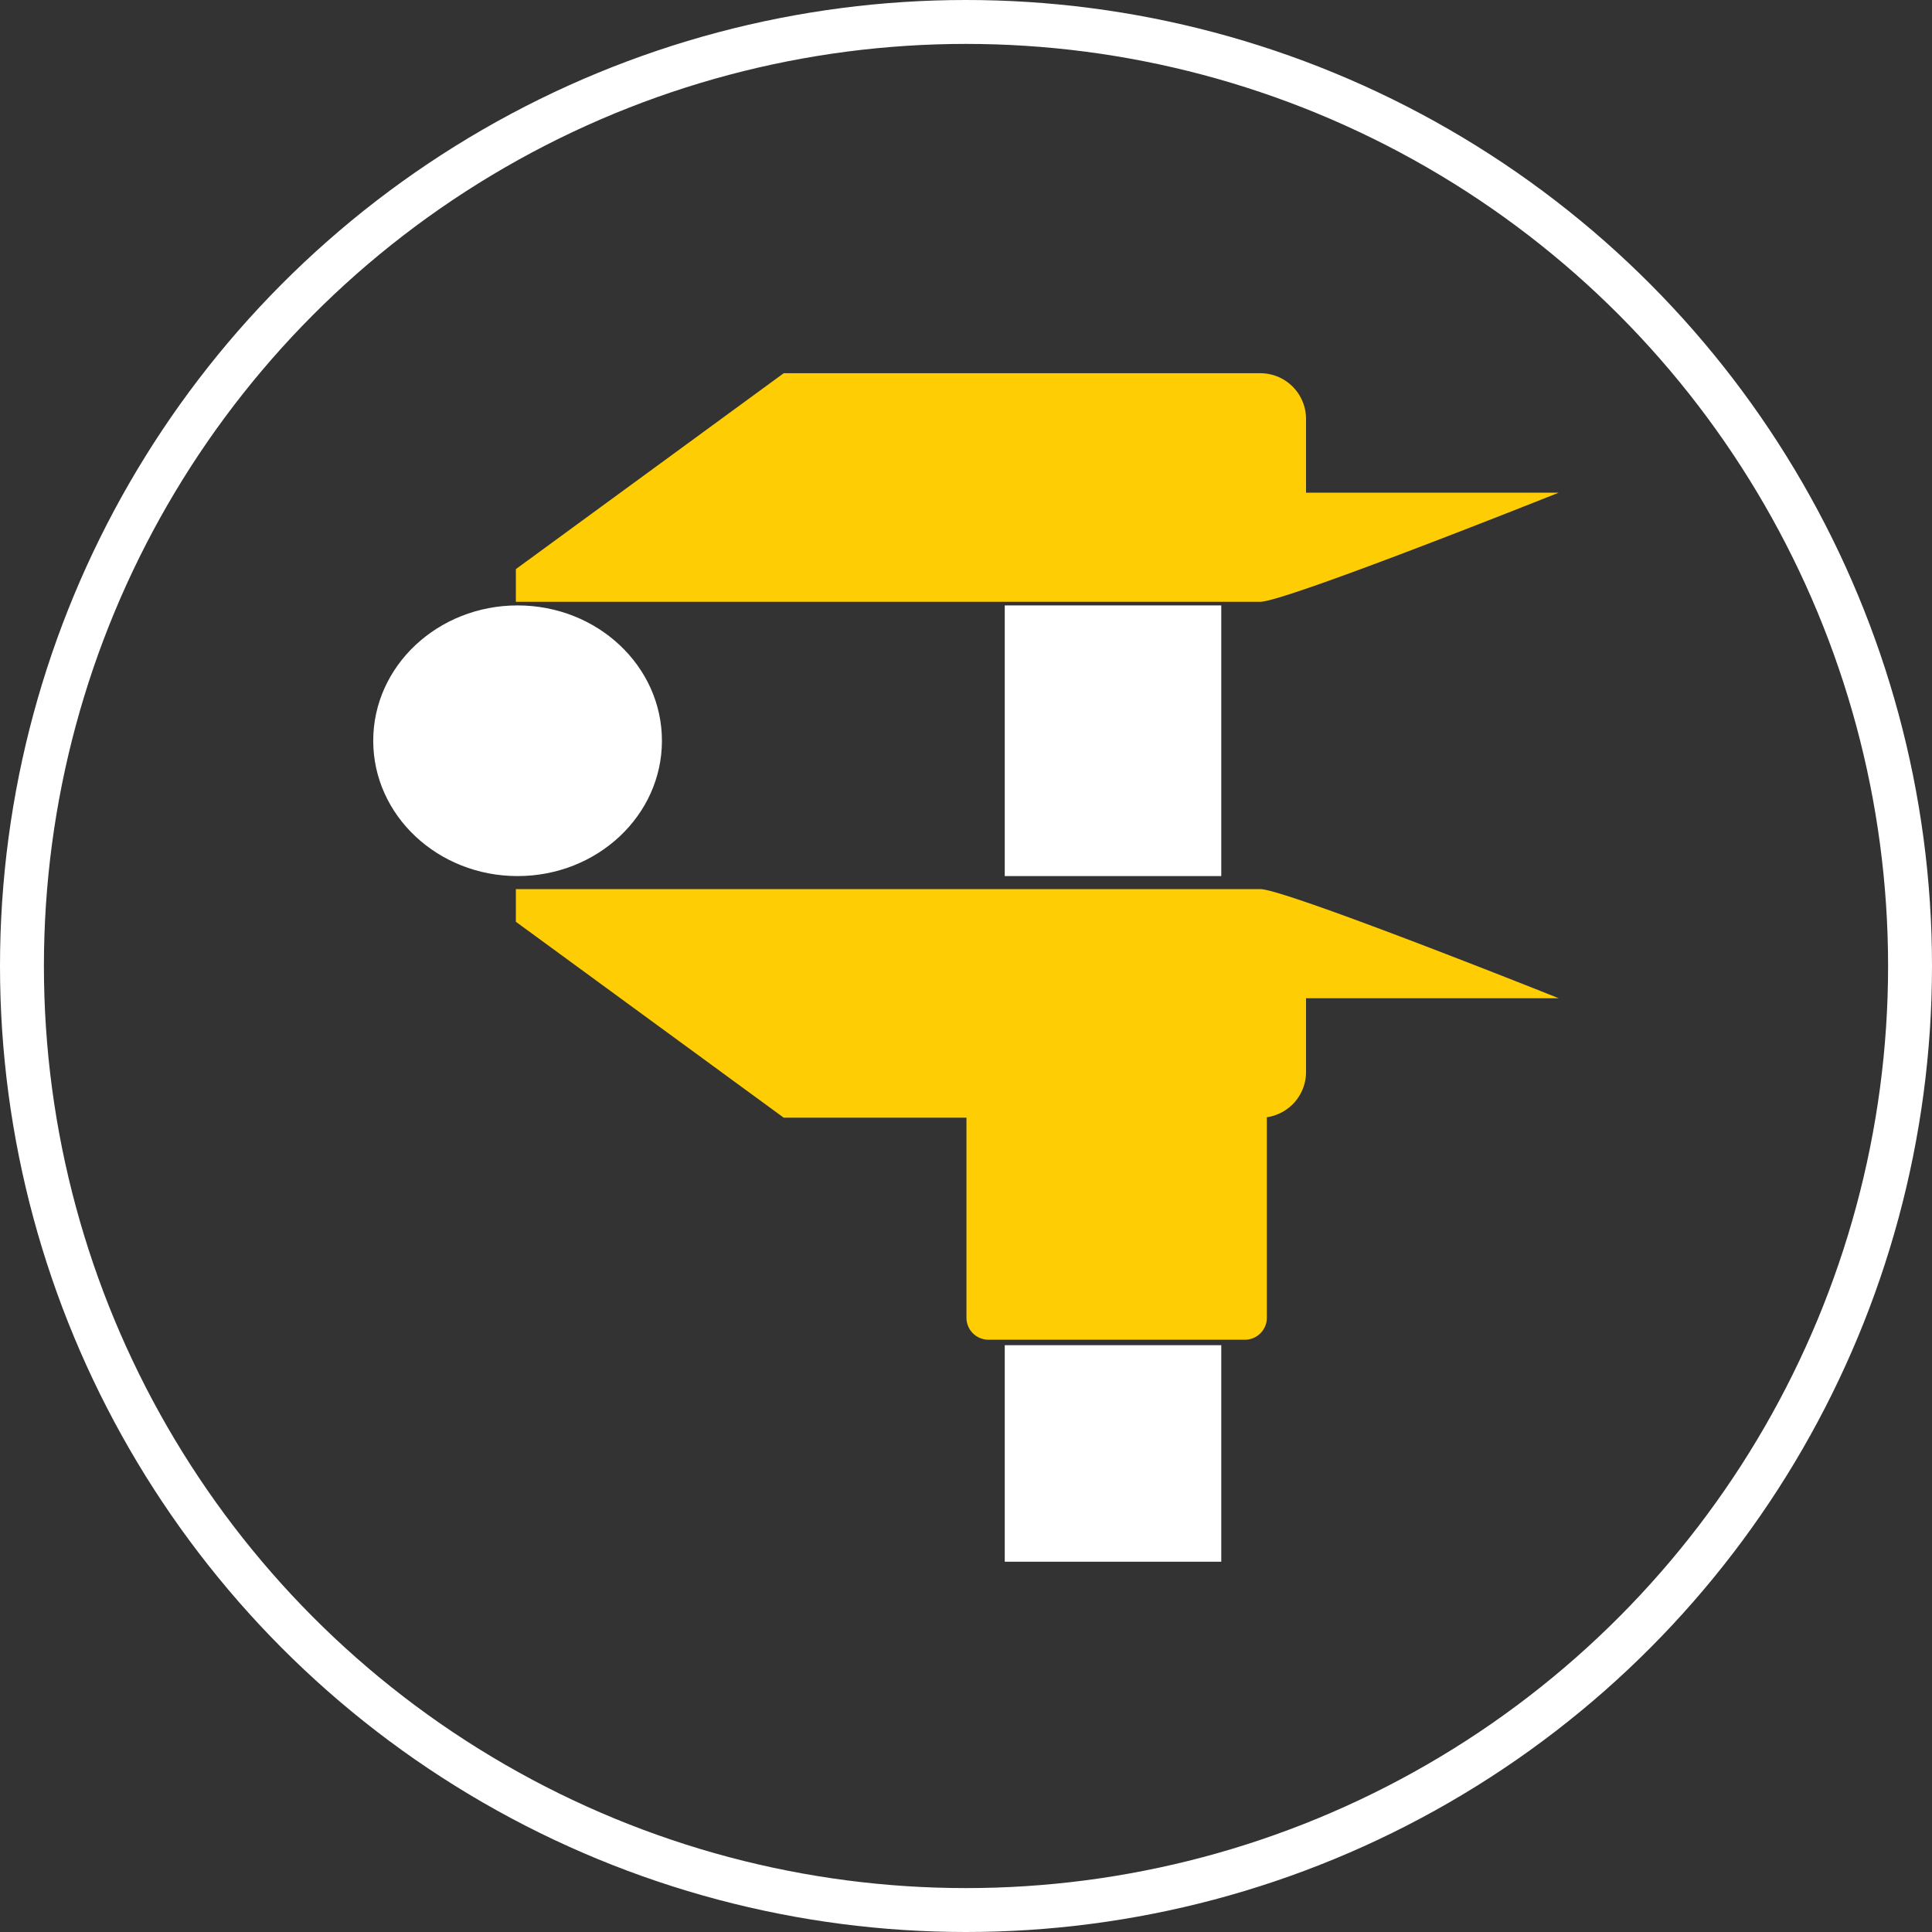 <svg xmlns="http://www.w3.org/2000/svg" width="88" height="88" viewBox="0 0 88 88">
  <rect x="0" y="0" width="88" height="88" fill="#333333" stroke="none"/>
  <g id="banner1" transform="translate(-195 -543)">
    <g id="Ellipse_70" data-name="Ellipse 70" transform="translate(195 543)" fill="none" stroke="#fff" stroke-width="2">
      <circle cx="44" cy="44" r="44" stroke="none"/>
      <circle cx="44" cy="44" r="43" fill="none"/>
    </g>
    <g id="Group_3870" data-name="Group 3870" transform="translate(678.305 -7930)">
      <ellipse id="Ellipse_930" data-name="Ellipse 930" cx="6.575" cy="6.164" rx="6.575" ry="6.164" transform="translate(-466.305 8500.576)" fill="#fff"/>
      <path id="Path_3840" data-name="Path 3840" d="M12.2,0H33.909a2.082,2.082,0,0,1,2.082,2.082V5.441H47.5s-12.445,4.97-13.595,4.97H0V8.923Z" transform="translate(-459.808 8490)" fill="#ffcd03"/>
      <path id="Union_1" data-name="Union 1" d="M21.524,20.524a1,1,0,0,1-1-1V10.41H12.2L0,1.487V0H33.908C35.059,0,47.5,4.97,47.5,4.97H35.991V8.329a2.082,2.082,0,0,1-1.785,2.061v9.135a1,1,0,0,1-1,1Z" transform="translate(-459.808 8513.498)" fill="#ffcd03"/>
      <rect id="Rectangle_1113" data-name="Rectangle 1113" width="9.862" height="12.328" transform="translate(-437.54 8500.576)" fill="#fff"/>
      <rect id="Rectangle_1115" data-name="Rectangle 1115" width="9.862" height="9.862" transform="translate(-437.54 8534.272)" fill="#fff"/>
    </g>
  </g>
</svg>
